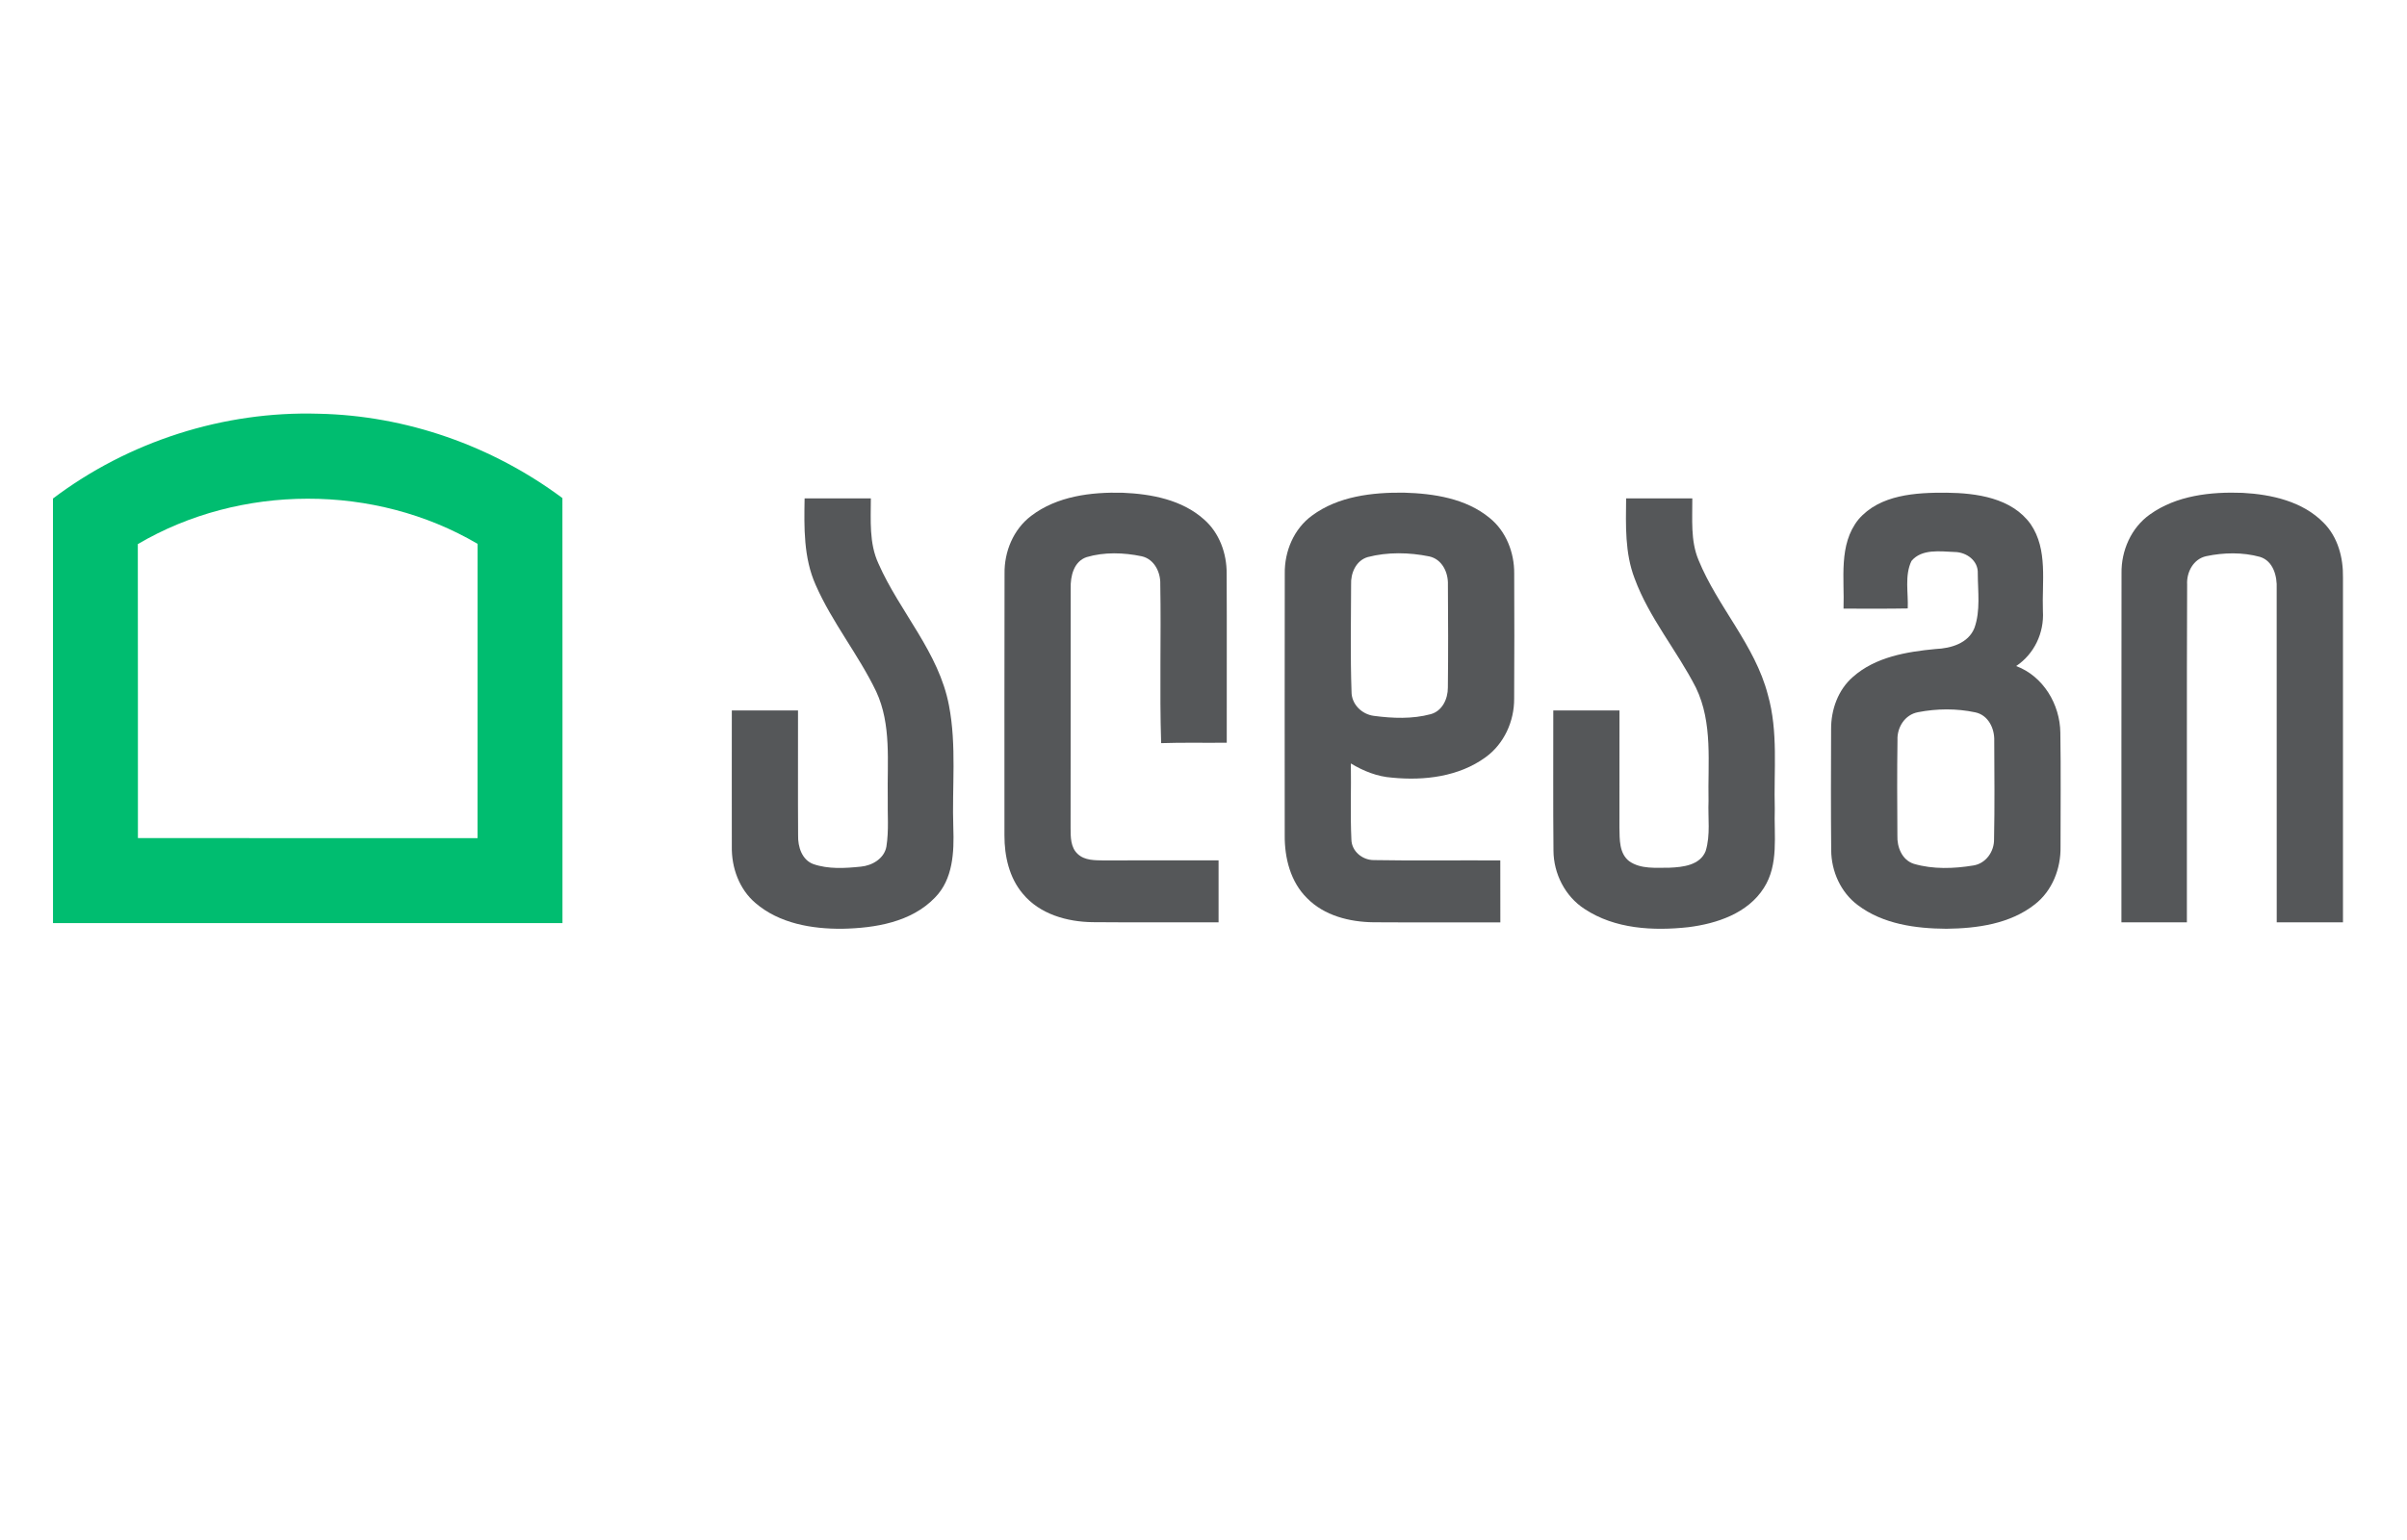<?xml version="1.0" encoding="utf-8"?>
<!-- Generator: Adobe Illustrator 27.2.0, SVG Export Plug-In . SVG Version: 6.00 Build 0)  -->
<svg version="1.1" id="Layer_1" xmlns="http://www.w3.org/2000/svg" xmlns:xlink="http://www.w3.org/1999/xlink" x="0px" y="0px"
	 viewBox="0 0 500 320" style="enable-background:new 0 0 500 320;" xml:space="preserve">
<style type="text/css">
	.st0{fill:#00BD70;}
	.st1{fill:#555759;}
</style>
<g id="_x23_00bd70ff">
	<path class="st0" d="M11,103.59c15.7-11.87,35.47-18.21,55.15-17.62c18.19,0.36,36.11,6.67,50.68,17.53
		c0.03,29.44,0.01,58.88,0.01,88.32c-35.28,0.01-70.55,0.01-105.83,0C11,162.41,11.02,133,11,103.59 M28.63,113.06
		c0.03,20.36,0.01,40.73,0.02,61.09c23.52,0.01,47.03,0,70.55,0.01c0.01-20.38,0-40.76,0.01-61.15
		C77.89,100.47,49.94,100.51,28.63,113.06z"/>
</g>
<g id="_x23_555759ff">
	<path class="st1" d="M214.22,107.18c5.37-4.09,12.44-4.96,19-4.79c5.94,0.25,12.29,1.44,16.87,5.53c3.21,2.79,4.75,7.08,4.72,11.28
		c0.06,11.71,0,23.42,0.02,35.13c-4.54,0.06-9.09-0.07-13.63,0.09c-0.35-10.99,0.02-22-0.18-33c0.09-2.5-1.24-5.24-3.86-5.83
		c-3.74-0.78-7.77-0.91-11.45,0.18c-2.68,0.91-3.37,3.98-3.3,6.49c-0.03,16.6,0.02,33.2-0.02,49.79c0.01,1.87-0.02,4.05,1.5,5.42
		c1.45,1.35,3.56,1.29,5.42,1.32c7.94-0.03,15.88-0.02,23.82-0.02c0.01,4.29,0,8.59,0,12.88c-8.72-0.02-17.45,0.05-26.17-0.03
		c-5.31-0.06-11.01-1.67-14.5-5.91c-2.83-3.34-3.82-7.83-3.81-12.11c0-18.12-0.02-36.25,0.02-54.37
		C208.59,114.65,210.5,109.98,214.22,107.18z"/>
	<path class="st1" d="M272.55,107.13c5.44-4.02,12.49-4.83,19.07-4.76c6.21,0.18,12.87,1.18,17.81,5.25
		c3.43,2.76,5.15,7.21,5.11,11.55c0.03,8.67,0.05,17.35-0.01,26.02c0.03,4.69-2.1,9.4-5.95,12.17c-5.53,4.03-12.74,4.89-19.39,4.23
		c-3.08-0.21-5.97-1.37-8.58-2.95c0.09,5.27-0.14,10.55,0.11,15.81c0.05,2.44,2.29,4.28,4.67,4.27c8.74,0.16,17.5,0.01,26.26,0.07
		c0.01,4.28,0,8.57,0.01,12.87c-8.79-0.02-17.58,0.04-26.37-0.02c-4.96-0.06-10.21-1.37-13.78-5.01c-3.43-3.37-4.68-8.34-4.64-13.03
		c0-18.14-0.03-36.28,0.01-54.42C266.81,114.57,268.77,109.88,272.55,107.13 M284.1,115.76c-2.44,0.73-3.55,3.35-3.44,5.74
		c-0.02,7.41-0.17,14.83,0.09,22.24c-0.01,2.59,2.13,4.69,4.64,5.01c3.9,0.52,7.99,0.68,11.81-0.35c2.4-0.65,3.57-3.19,3.56-5.51
		c0.09-7.14,0.06-14.27,0.01-21.41c0.09-2.54-1.21-5.28-3.87-5.86C292.71,114.77,288.24,114.68,284.1,115.76z"/>
	<path class="st1" d="M386.05,107.94c4.45-5.2,11.94-5.6,18.3-5.56c6.24,0.07,13.55,1.07,17.47,6.53c3.63,5.31,2.32,12.06,2.55,18.1
		c0.27,4.49-1.8,8.89-5.56,11.39c5.63,2.1,9.11,7.96,9.18,13.84c0.13,7.9,0.04,15.79,0.04,23.69c0.09,4.53-1.71,9.19-5.36,12.01
		c-5.15,4.05-11.98,4.98-18.35,5.05c-6.38-0.04-13.18-0.96-18.4-4.91c-3.54-2.63-5.5-7.02-5.53-11.39
		c-0.08-8.4-0.05-16.79-0.02-25.19c-0.02-4.02,1.44-8.15,4.52-10.83c4.68-4.16,11.16-5.24,17.19-5.81c3.15-0.13,6.81-1.17,8.07-4.39
		c1.28-3.6,0.7-7.55,0.69-11.3c0.13-2.67-2.35-4.44-4.79-4.47c-2.99-0.11-6.84-0.72-8.99,1.87c-1.45,3.04-0.63,6.6-0.77,9.86
		c-4.45,0.09-8.89,0.03-13.34,0.04C383.18,120.28,381.85,113.16,386.05,107.94 M398.42,147.99c-2.72,0.5-4.38,3.15-4.26,5.81
		c-0.1,6.61-0.06,13.22-0.02,19.82c-0.09,2.4,0.95,5.09,3.43,5.88c3.97,1.16,8.29,1.01,12.35,0.34c2.62-0.41,4.36-2.92,4.3-5.49
		c0.14-6.81,0.07-13.63,0.04-20.45c0.08-2.55-1.25-5.32-3.94-5.88C406.43,147.19,402.32,147.23,398.42,147.99z"/>
	<path class="st1" d="M446.58,106.91c5.53-3.97,12.66-4.75,19.29-4.5c6.01,0.33,12.48,1.77,16.83,6.24c2.95,2.96,4.07,7.25,4,11.33
		c0,23.89,0,47.78,0,71.68c-4.59,0.01-9.18,0-13.76,0c-0.02-23.11,0.01-46.22-0.01-69.32c0.12-2.59-0.69-5.76-3.46-6.62
		c-3.61-0.99-7.52-0.92-11.17-0.15c-2.68,0.58-4.12,3.33-3.97,5.91c-0.1,23.39-0.02,46.79-0.05,70.18c-4.53,0.01-9.07,0-13.6,0
		c0.02-24.18-0.03-48.35,0.02-72.53C440.62,114.44,442.69,109.67,446.58,106.91z"/>
	<path class="st1" d="M167.14,103.56c4.58,0,9.17-0.01,13.76,0c0,4.55-0.39,9.31,1.58,13.55c4.43,10.05,12.56,18.43,14.65,29.49
		c1.61,8.36,0.61,16.93,0.9,25.39c0.18,5.05-0.05,10.73-3.83,14.54c-4.92,5.11-12.43,6.32-19.21,6.46
		c-6.32,0.06-13.13-1.1-18.06-5.35c-3.38-2.87-4.99-7.36-4.91-11.73c-0.02-9.43,0-18.86,0-28.29c4.58-0.01,9.16-0.01,13.75,0
		c0.02,8.67-0.04,17.35,0.02,26.01c-0.05,2.31,0.77,5.01,3.13,5.91c3.16,1.1,6.63,0.88,9.91,0.54c2.36-0.22,4.85-1.68,5.3-4.16
		c0.54-3.38,0.21-6.83,0.28-10.23c-0.13-7.36,0.8-15.11-2.4-22c-3.68-7.66-9.15-14.34-12.57-22.14
		C166.91,115.89,167.03,109.61,167.14,103.56z"/>
	<path class="st1" d="M337.79,103.56c4.58,0,9.16,0,13.75,0c0.04,4.28-0.41,8.76,1.29,12.81c3.98,9.75,11.72,17.66,14.4,27.98
		c2.2,7.72,1.21,15.81,1.44,23.72c-0.19,5.5,0.88,11.54-2.27,16.44c-3.34,5.27-9.76,7.41-15.67,8.15c-7.3,0.8-15.28,0.39-21.58-3.79
		c-4.04-2.62-6.42-7.33-6.45-12.1c-0.1-9.71-0.02-19.44-0.04-29.15c4.58-0.01,9.16,0,13.75,0c0,8.14,0.01,16.27-0.01,24.4
		c0.05,2.39-0.07,5.3,2.03,6.93c2.42,1.7,5.59,1.34,8.4,1.35c2.74-0.11,6.32-0.51,7.48-3.45c1.04-3.36,0.45-6.95,0.6-10.4
		c-0.18-7.88,0.94-16.22-2.62-23.56c-3.94-7.72-9.71-14.48-12.73-22.68C337.51,114.9,337.73,109.14,337.79,103.56z"/>
</g>
</svg>
